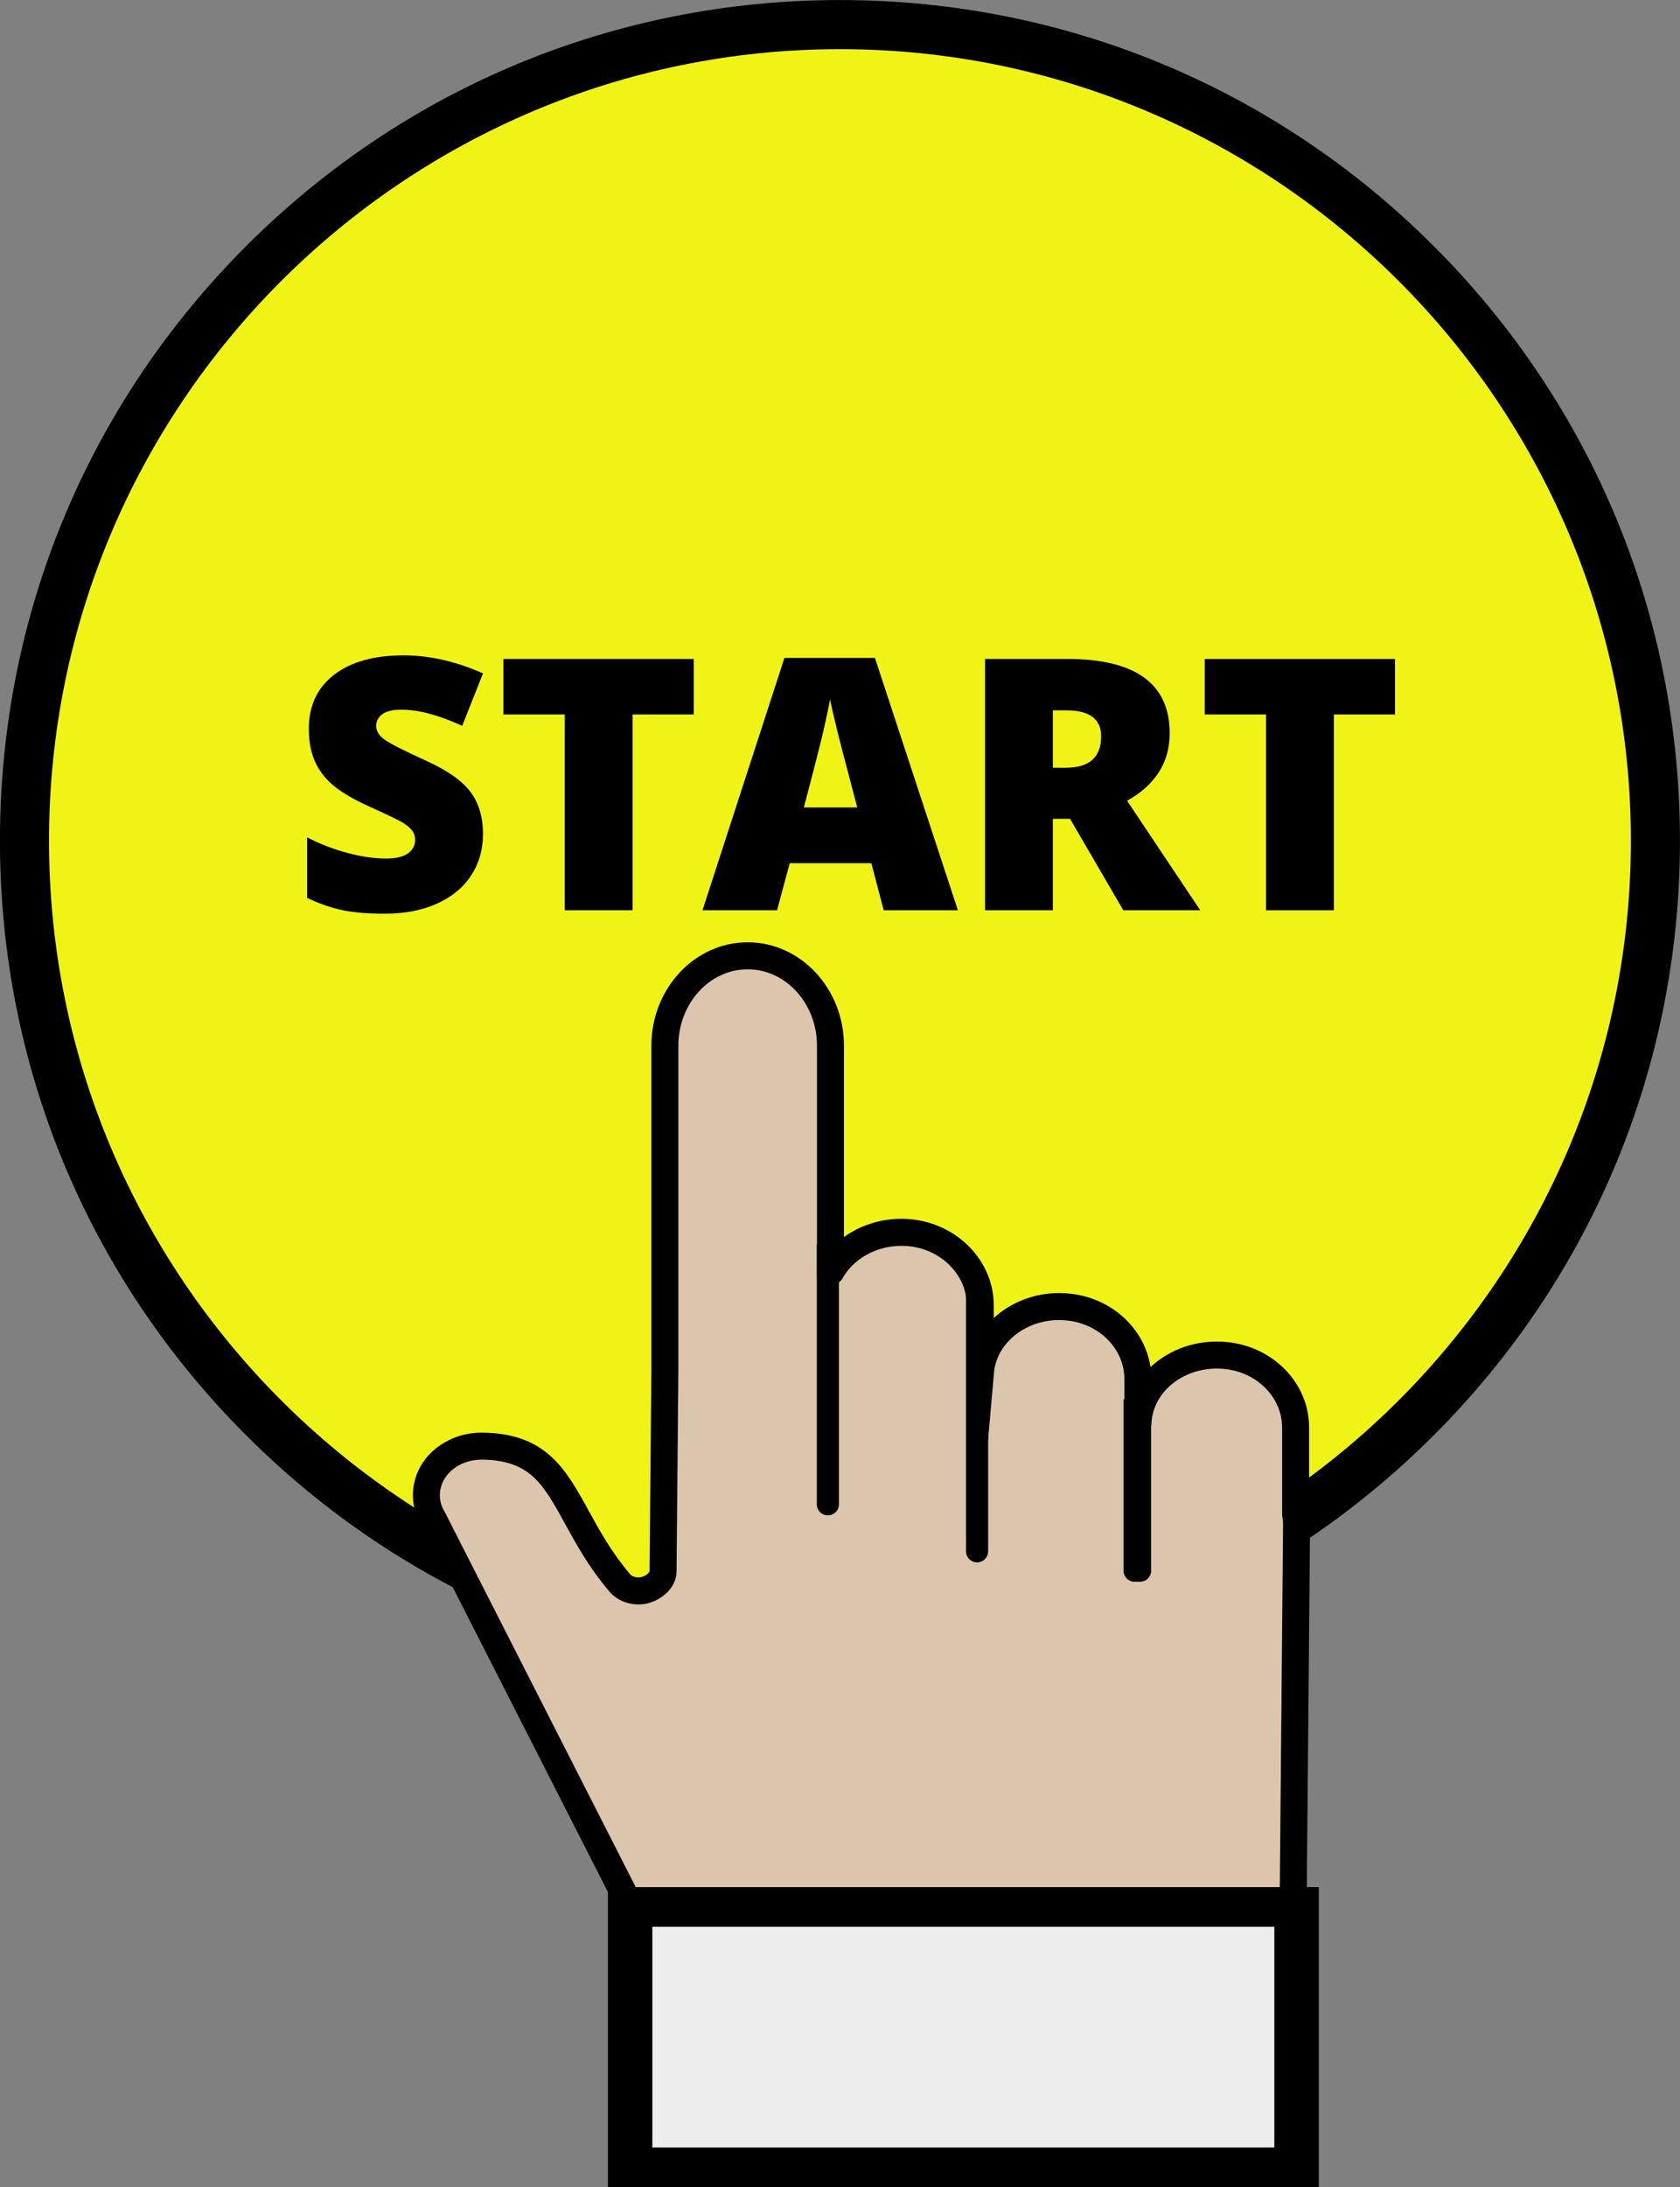<?xml version="1.0" encoding="UTF-8" standalone="no"?><svg xmlns="http://www.w3.org/2000/svg" xmlns:xlink="http://www.w3.org/1999/xlink" fill="#000000" height="1937.9" preserveAspectRatio="xMidYMid meet" version="1" viewBox="481.1 225.3 1489.7 1937.9" width="1489.7" zoomAndPan="magnify"><rect x="481.1" y="225.3" width="1489.7" height="1937.9" fill="#808080" stroke="none"/><g><g id="change1_1"><path d="M 1948.996 970.195 C 1948.996 1369.551 1625.266 1693.289 1225.91 1693.289 C 826.555 1693.289 502.812 1369.551 502.812 970.195 C 502.812 570.848 826.555 247.105 1225.91 247.105 C 1625.266 247.105 1948.996 570.848 1948.996 970.195" fill="#eff416"/></g><g id="change2_1"><path d="M 1225.91 268.867 C 839.191 268.867 524.57 583.484 524.57 970.195 C 524.57 1356.918 839.191 1671.531 1225.91 1671.531 C 1612.617 1671.531 1927.234 1356.918 1927.234 970.195 C 1927.234 583.484 1612.617 268.867 1225.91 268.867 Z M 1225.91 1715.051 C 1026.949 1715.051 839.898 1637.578 699.215 1496.891 C 558.531 1356.211 481.051 1169.16 481.051 970.195 C 481.051 771.242 558.531 584.195 699.215 443.512 C 839.898 302.824 1026.949 225.344 1225.91 225.344 C 1424.871 225.344 1611.906 302.824 1752.605 443.512 C 1893.277 584.195 1970.758 771.242 1970.758 970.195 C 1970.758 1169.16 1893.277 1356.211 1752.605 1496.891 C 1611.906 1637.578 1424.871 1715.051 1225.91 1715.051"/></g><g id="change2_2"><path d="M 909.379 964.223 C 909.379 978.027 905.875 990.293 898.871 1001.004 C 891.863 1011.715 881.762 1020.039 868.562 1025.977 C 855.359 1031.918 839.879 1034.883 822.109 1034.883 C 807.285 1034.883 794.848 1033.844 784.797 1031.766 C 774.742 1029.691 764.285 1026.059 753.422 1020.875 L 753.422 967.266 C 764.895 973.156 776.824 977.758 789.211 981.055 C 801.598 984.352 812.973 986.008 823.328 986.008 C 832.262 986.008 838.812 984.453 842.977 981.355 C 847.137 978.262 849.219 974.277 849.219 969.406 C 849.219 966.348 848.383 963.688 846.707 961.406 C 845.031 959.117 842.34 956.809 838.633 954.477 C 834.926 952.137 825.055 947.367 809.012 940.156 C 794.492 933.559 783.602 927.164 776.344 920.973 C 769.082 914.781 763.703 907.668 760.199 899.652 C 756.695 891.633 754.945 882.133 754.945 871.168 C 754.945 850.664 762.406 834.668 777.332 823.188 C 792.258 811.723 812.77 805.98 838.863 805.98 C 861.91 805.98 885.414 811.309 909.379 821.977 L 890.949 868.426 C 870.133 858.883 852.16 854.113 837.035 854.113 C 829.215 854.113 823.527 855.473 819.977 858.219 C 816.422 860.961 814.648 864.371 814.648 868.426 C 814.648 872.793 816.906 876.703 821.426 880.156 C 825.941 883.605 838.203 889.898 858.203 899.035 C 877.395 907.668 890.723 916.938 898.184 926.832 C 905.648 936.738 909.379 949.203 909.379 964.223"/></g><g id="change2_3"><path d="M 1042.035 1031.844 L 981.875 1031.844 L 981.875 858.371 L 927.504 858.371 L 927.504 809.176 L 1096.25 809.176 L 1096.25 858.371 L 1042.035 858.371 L 1042.035 1031.844"/></g><g id="change2_4"><path d="M 1241.242 940.77 L 1231.656 904.211 C 1229.418 896.094 1226.699 885.586 1223.508 872.684 C 1220.305 859.793 1218.199 850.555 1217.18 844.965 C 1216.266 850.145 1214.461 858.676 1211.773 870.559 C 1209.082 882.434 1203.109 905.84 1193.883 940.77 Z M 1264.699 1031.844 L 1253.73 990.113 L 1181.395 990.113 L 1170.125 1031.844 L 1104.023 1031.844 L 1176.672 808.266 L 1256.934 808.266 L 1330.492 1031.844 L 1264.699 1031.844"/></g><g id="change2_5"><path d="M 1414.711 905.582 L 1425.984 905.582 C 1447.004 905.582 1457.516 896.293 1457.516 877.707 C 1457.516 862.387 1447.207 854.719 1426.602 854.719 L 1414.711 854.719 Z M 1414.711 950.82 L 1414.711 1031.844 L 1354.555 1031.844 L 1354.555 809.176 L 1427.508 809.176 C 1488.023 809.176 1518.285 831.113 1518.285 874.973 C 1518.285 900.762 1505.684 920.711 1480.516 934.824 L 1545.395 1031.844 L 1477.164 1031.844 L 1429.941 950.82 L 1414.711 950.82"/></g><g id="change2_6"><path d="M 1663.875 1031.852 L 1603.711 1031.852 L 1603.711 858.379 L 1549.344 858.379 L 1549.344 809.188 L 1718.086 809.188 L 1718.086 858.379 L 1663.875 858.379 L 1663.875 1031.852"/></g><g id="change3_1"><path d="M 1629.945 1566.832 L 1629.945 1490.242 C 1629.945 1458.273 1603.891 1430.121 1568.344 1426.398 C 1526.223 1421.996 1490.113 1451.613 1490.113 1488.391 L 1490.113 1447.391 C 1490.113 1415.512 1464.273 1387.32 1428.836 1383.477 C 1388.465 1379.094 1353.637 1405.969 1350.574 1440.516 C 1350.484 1439.934 1350.395 1439.363 1350.285 1438.793 L 1350.285 1381.676 C 1350.285 1349.039 1323.203 1320.434 1286.812 1317.484 C 1256.887 1315.055 1230.344 1329.77 1217.938 1351.812 C 1217.82 1352.02 1217.488 1351.953 1217.488 1351.723 L 1217.488 1151.902 C 1217.488 1108.07 1184.441 1072.203 1144.062 1072.203 C 1103.68 1072.203 1070.637 1108.07 1070.637 1151.902 L 1070.637 1440.516 L 1069.434 1572.461 L 1069.035 1617.742 C 1068.965 1625.383 1061.102 1632.113 1052.836 1634.262 C 1044.582 1636.422 1034.777 1633.531 1030.023 1627.094 C 978.922 1566.602 982.727 1507.211 908.324 1506.672 C 891.043 1506.551 874.926 1514.574 866.031 1527.805 C 857.293 1541.062 856.848 1557.473 865.086 1570.992 L 1041.711 1917.691 C 1041.75 1917.773 1041.84 1917.82 1041.941 1917.82 L 1627.453 1917.82 C 1627.594 1917.82 1627.703 1917.723 1627.703 1917.594 C 1629.203 1750.773 1630.785 1576.504 1630.785 1576.504 C 1630.816 1573.223 1630.477 1570.012 1629.945 1566.863 L 1629.945 1566.832" fill="#dbc6ad"/></g><g id="change2_7"><path d="M 1049.113 1905.848 L 1615.855 1905.848 C 1617.316 1742.656 1618.84 1576.387 1618.84 1576.387 C 1618.859 1574.125 1618.637 1571.719 1618.152 1568.816 L 1617.98 1566.828 L 1617.98 1490.238 C 1617.98 1463.656 1596.113 1441.332 1567.117 1438.301 C 1564.758 1438.059 1562.391 1437.926 1560.039 1437.926 C 1528.082 1437.926 1502.102 1460.566 1502.102 1488.387 L 1478.152 1488.387 L 1478.152 1447.387 C 1478.152 1420.855 1456.402 1398.5 1427.559 1395.367 C 1425.102 1395.094 1422.629 1394.961 1420.211 1394.961 C 1390.168 1394.961 1364.809 1415.434 1362.504 1441.566 L 1353.402 1544.188 L 1338.738 1442.207 C 1338.676 1441.766 1338.598 1441.324 1338.516 1440.891 L 1338.336 1439.844 L 1338.336 1381.668 C 1338.336 1354.75 1315.273 1331.789 1285.855 1329.402 C 1284.031 1329.262 1282.195 1329.18 1280.383 1329.18 C 1258.531 1329.18 1238.125 1340.367 1228.379 1357.672 C 1226.191 1361.523 1222.117 1363.902 1217.734 1363.902 L 1213.309 1363.902 L 1205.602 1357.391 L 1205.531 1351.715 L 1205.531 1151.91 C 1205.531 1114.547 1177.965 1084.16 1144.07 1084.16 C 1110.188 1084.16 1082.613 1114.547 1082.613 1151.91 L 1082.613 1440.508 L 1081.012 1617.848 C 1080.879 1631.957 1068.25 1642.605 1055.855 1645.836 C 1053.094 1646.566 1050.18 1646.926 1047.227 1646.926 C 1036.645 1646.926 1026.516 1642.195 1020.668 1634.547 C 1003.184 1613.797 992.012 1593.449 982.148 1575.488 C 962.793 1540.227 951.109 1518.945 908.242 1518.637 L 907.949 1518.637 C 894.789 1518.637 882.535 1524.707 875.969 1534.469 C 869.773 1543.867 869.504 1555.227 875.312 1564.758 L 875.754 1565.547 Z M 1627.465 1929.789 L 1041.945 1929.789 C 1037.277 1929.789 1033.098 1927.199 1031.012 1923.039 L 854.617 1576.797 C 844.289 1559.488 844.82 1538.238 856.043 1521.207 C 867.059 1504.816 886.926 1494.699 907.949 1494.699 L 908.414 1494.699 C 965.328 1495.117 982.848 1527.016 1003.133 1563.969 C 1012.496 1581.016 1023.109 1600.348 1039.176 1619.367 L 1039.668 1619.988 C 1040.766 1621.477 1043.719 1622.996 1047.227 1622.996 C 1048.145 1622.996 1049.012 1622.887 1049.816 1622.676 C 1054.152 1621.547 1056.871 1618.566 1057.082 1617.547 L 1058.676 1440.395 L 1058.676 1151.91 C 1058.676 1101.355 1096.984 1060.227 1144.07 1060.227 C 1191.156 1060.227 1229.465 1101.355 1229.465 1151.91 L 1229.465 1321.441 C 1243.676 1311.109 1261.484 1305.242 1280.383 1305.242 C 1282.832 1305.242 1285.332 1305.344 1287.781 1305.547 C 1329.555 1308.934 1362.262 1342.371 1362.262 1381.668 L 1362.262 1393.109 C 1377.188 1379.461 1397.789 1371.027 1420.211 1371.027 C 1423.496 1371.027 1426.832 1371.219 1430.141 1371.57 C 1467.297 1375.602 1496.184 1402.723 1501.293 1436.617 C 1516.188 1422.68 1537.012 1414 1560.039 1414 C 1563.207 1414 1566.422 1414.152 1569.605 1414.496 C 1610.836 1418.809 1641.93 1451.367 1641.93 1490.238 L 1641.93 1565.887 C 1642.512 1569.738 1642.797 1573.258 1642.766 1576.605 C 1642.766 1576.605 1641.184 1750.879 1639.68 1917.699 C 1639.621 1924.367 1634.148 1929.789 1627.465 1929.789"/></g><g id="change4_1"><path d="M 1630.781 2145.691 L 1039.848 2145.691 L 1039.848 1914.973 L 1630.781 1914.973 L 1630.781 2145.691" fill="#ededed"/></g><g id="change2_8"><path d="M 1059.555 2128.098 L 1611.098 2128.098 L 1611.098 1932.559 L 1059.555 1932.559 Z M 1650.504 2163.277 L 1020.152 2163.277 L 1020.152 1897.379 L 1650.504 1897.379 L 1650.504 2163.277"/></g><g id="change2_9"><path d="M 1215.199 1568 C 1209.789 1568 1205.398 1563.609 1205.398 1558.199 L 1205.398 1327.898 L 1225 1327.898 L 1225 1558.199 C 1225 1563.609 1220.609 1568 1215.199 1568"/></g><g id="change2_10"><path d="M 1347.5 1609.648 C 1342.09 1609.648 1337.699 1605.262 1337.699 1599.852 L 1337.699 1369.551 L 1357.301 1369.551 L 1357.301 1599.852 C 1357.301 1605.262 1352.91 1609.648 1347.5 1609.648"/></g><g id="change2_11"><path d="M 1477.352 1465.141 L 1477.352 1617 C 1477.352 1622.41 1481.738 1626.801 1487.148 1626.801 L 1492.051 1626.801 C 1497.461 1626.801 1501.852 1622.41 1501.852 1617 L 1501.852 1465.141 L 1477.352 1465.141"/></g></g></svg>
